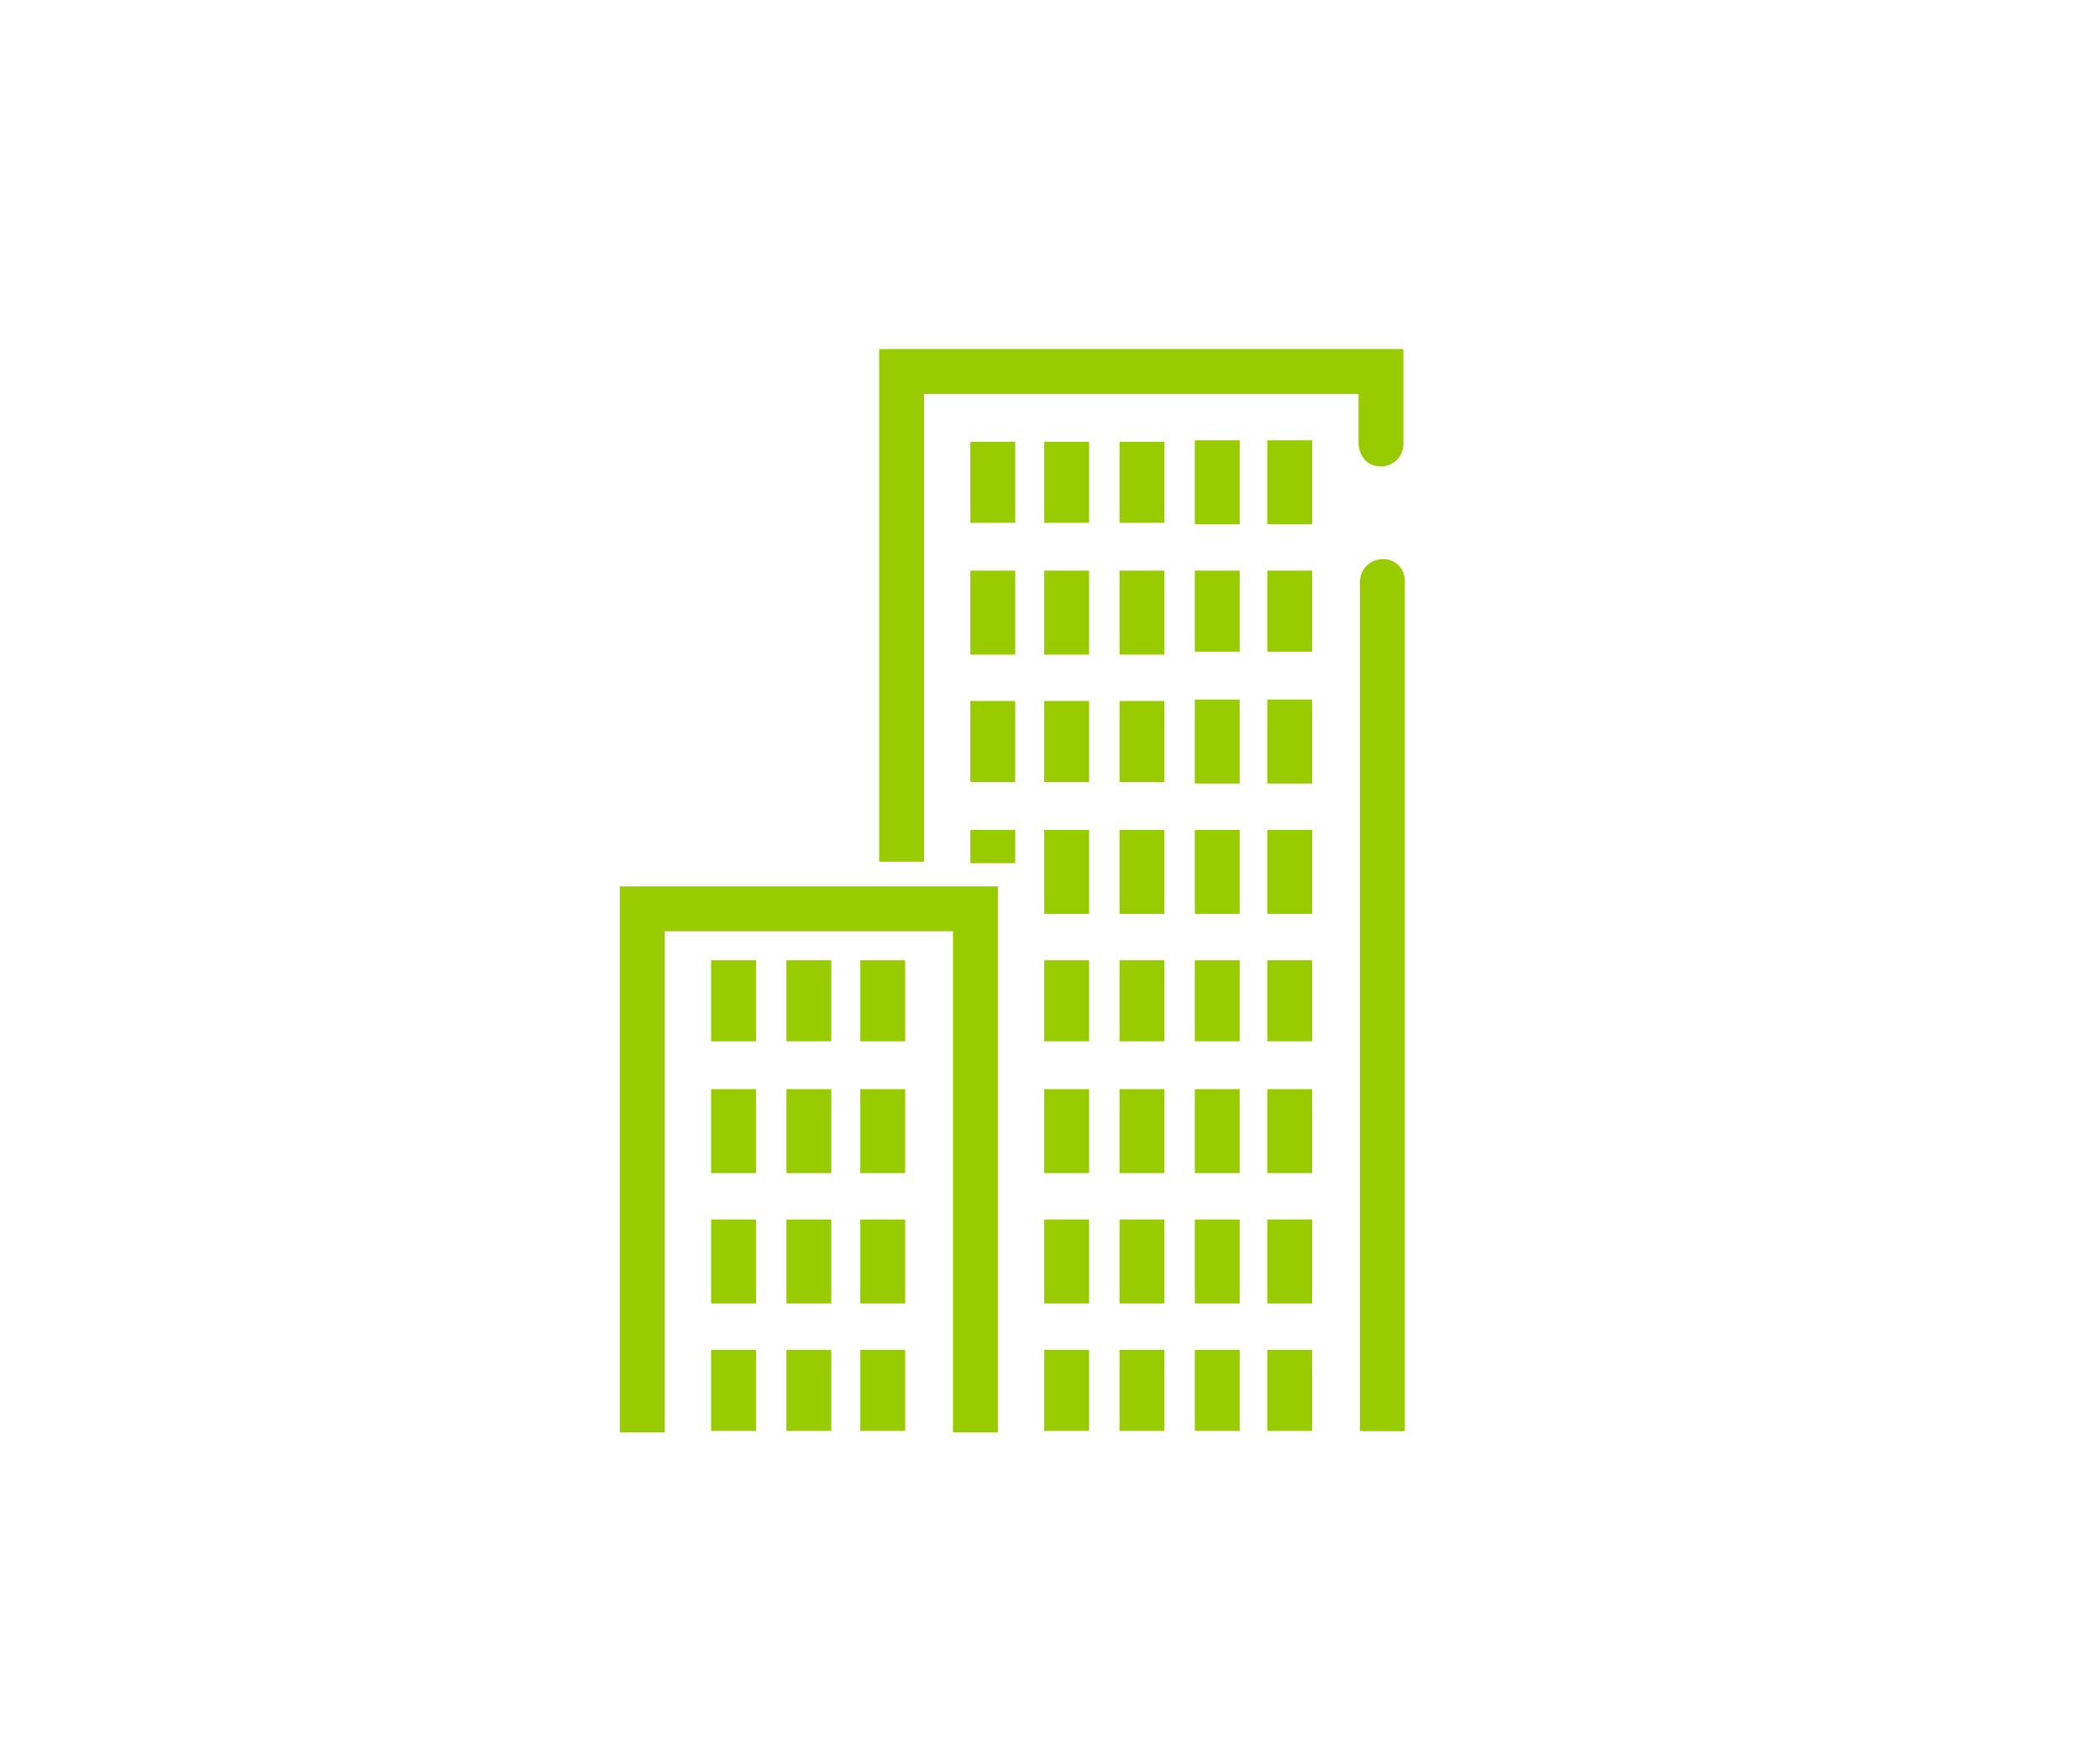 <?xml version="1.0" encoding="utf-8"?>
<!-- Generator: Adobe Illustrator 19.0.0, SVG Export Plug-In . SVG Version: 6.00 Build 0)  -->
<svg version="1.1" id="Layer_1" xmlns="http://www.w3.org/2000/svg" xmlns:xlink="http://www.w3.org/1999/xlink" x="0px" y="0px"
	 viewBox="-307.5 781.9 145 120" style="enable-background:new -307.5 781.9 145 120;" xml:space="preserve">
<style type="text/css">
	.st0{fill:#99CC00;}
</style>
<g>
	<g>
		<g>
			<polygon class="st0" points="-241.6,880.6 -241.6,846 -261.8,846 -261.8,880.6 -264.6,880.6 -264.6,843.2 -238.8,843.2 
				-238.8,880.6 			"/>
			<path class="st0" d="M-238.9,843.4v37.1h-2.5v-34.6H-262v34.6h-2.5v-37.1H-238.9 M-238.6,843.1h-0.3h-25.5h-0.3v0.3v37.1v0.3h0.3
				h2.5h0.3v-0.3v-34.3h19.9v34.3v0.3h0.3h2.5h0.3v-0.3v-37.1V843.1L-238.6,843.1z"/>
		</g>
	</g>
</g>
<g>
	<g>
		<g>
			<path class="st0" d="M-213.4,880.6v-58.5c0-0.8,0.6-1.4,1.4-1.4c0.8,0,1.4,0.6,1.4,1.4v58.6H-213.4z"/>
			<path class="st0" d="M-212,820.8c0.7,0,1.2,0.5,1.2,1.2v58.4h-2.5v-58.3C-213.3,821.4-212.7,820.8-212,820.8 M-212,820.5
				c-0.9,0-1.6,0.7-1.6,1.6v58.3v0.3h0.3h2.5h0.3v-0.3V822C-210.5,821.2-211.1,820.5-212,820.5L-212,820.5z"/>
		</g>
	</g>
</g>
<g>
	<g>
		<g>
			<path class="st0" d="M-246.7,841.3v-35.1h35.9v6.5c0,0.8-0.6,1.4-1.4,1.4c-0.8,0-1.4-0.6-1.4-1.4V809h-30.3v32.3H-246.7z"/>
			<path class="st0" d="M-210.9,806.3v6.3c0,0.7-0.5,1.2-1.2,1.2c-0.7,0-1.3-0.6-1.3-1.3v-3.7H-244v32.3h-2.5v-34.8H-210.9
				 M-210.6,806h-0.3h-35.6h-0.3v0.3v34.8v0.3h0.3h2.5h0.3v-0.3v-32h30v3.4c0,0.9,0.7,1.6,1.6,1.6c0.8,0,1.5-0.7,1.5-1.5v-6.3V806
				L-210.6,806z"/>
		</g>
	</g>
</g>
<g>
	<g>
		<g>
			<rect x="-230.1" y="821.4" class="st0" width="2.8" height="5.5"/>
			<path class="st0" d="M-227.4,821.6v5.2h-2.5v-5.2H-227.4 M-227.1,821.3h-0.3h-2.5h-0.3v0.3v5.2v0.3h0.3h2.5h0.3v-0.3v-5.2V821.3
				L-227.1,821.3z"/>
		</g>
	</g>
</g>
<g>
	<g>
		<g>
			<rect x="-235.3" y="821.4" class="st0" width="2.8" height="5.5"/>
			<path class="st0" d="M-232.6,821.6v5.2h-2.5v-5.2H-232.6 M-232.3,821.3h-0.3h-2.5h-0.3v0.3v5.2v0.3h0.3h2.5h0.3v-0.3v-5.2V821.3
				L-232.3,821.3z"/>
		</g>
	</g>
</g>
<g>
	<g>
		<g>
			<rect x="-240.3" y="821.4" class="st0" width="2.8" height="5.5"/>
			<path class="st0" d="M-237.7,821.6v5.2h-2.5v-5.2H-237.7 M-237.4,821.3h-0.3h-2.5h-0.3v0.3v5.2v0.3h0.3h2.5h0.3v-0.3v-5.2V821.3
				L-237.4,821.3z"/>
		</g>
	</g>
</g>
<g>
	<g>
		<g>
			<rect x="-230.1" y="830.4" class="st0" width="2.8" height="5.3"/>
			<path class="st0" d="M-227.4,830.6v5h-2.5v-5H-227.4 M-227.1,830.3h-0.3h-2.5h-0.3v0.3v5v0.3h0.3h2.5h0.3v-0.3v-5V830.3
				L-227.1,830.3z"/>
		</g>
	</g>
</g>
<g>
	<g>
		<g>
			<rect x="-235.3" y="830.4" class="st0" width="2.8" height="5.3"/>
			<path class="st0" d="M-232.6,830.6v5h-2.5v-5H-232.6 M-232.3,830.3h-0.3h-2.5h-0.3v0.3v5v0.3h0.3h2.5h0.3v-0.3v-5V830.3
				L-232.3,830.3z"/>
		</g>
	</g>
</g>
<g>
	<g>
		<g>
			<rect x="-240.3" y="830.4" class="st0" width="2.8" height="5.3"/>
			<path class="st0" d="M-237.7,830.6v5h-2.5v-5H-237.7 M-237.4,830.3h-0.3h-2.5h-0.3v0.3v5v0.3h0.3h2.5h0.3v-0.3v-5V830.3
				L-237.4,830.3z"/>
		</g>
	</g>
</g>
<g>
	<g>
		<g>
			<rect x="-230.1" y="839.3" class="st0" width="2.8" height="5.5"/>
			<path class="st0" d="M-227.4,839.5v5.2h-2.5v-5.2H-227.4 M-227.1,839.2h-0.3h-2.5h-0.3v0.3v5.2v0.3h0.3h2.5h0.3v-0.3v-5.2V839.2
				L-227.1,839.2z"/>
		</g>
	</g>
</g>
<g>
	<g>
		<g>
			<rect x="-224.9" y="839.3" class="st0" width="2.8" height="5.5"/>
			<path class="st0" d="M-222.2,839.5v5.2h-2.5v-5.2H-222.2 M-221.9,839.2h-0.3h-2.5h-0.3v0.3v5.2v0.3h0.3h2.5h0.3v-0.3v-5.2V839.2
				L-221.9,839.2z"/>
		</g>
	</g>
</g>
<g>
	<g>
		<g>
			<rect x="-219.9" y="839.3" class="st0" width="2.8" height="5.5"/>
			<path class="st0" d="M-217.2,839.5v5.2h-2.5v-5.2H-217.2 M-216.9,839.2h-0.3h-2.5h-0.3v0.3v5.2v0.3h0.3h2.5h0.3v-0.3v-5.2V839.2
				L-216.9,839.2z"/>
		</g>
	</g>
</g>
<g>
	<g>
		<g>
			<rect x="-235.3" y="839.3" class="st0" width="2.8" height="5.5"/>
			<path class="st0" d="M-232.6,839.5v5.2h-2.5v-5.2H-232.6 M-232.3,839.2h-0.3h-2.5h-0.3v0.3v5.2v0.3h0.3h2.5h0.3v-0.3v-5.2V839.2
				L-232.3,839.2z"/>
		</g>
	</g>
</g>
<g>
	<g>
		<g>
			<rect x="-230.1" y="848.3" class="st0" width="2.8" height="5.3"/>
			<path class="st0" d="M-227.4,848.5v5h-2.5v-5H-227.4 M-227.1,848.2h-0.3h-2.5h-0.3v0.3v5v0.3h0.3h2.5h0.3v-0.3v-5V848.2
				L-227.1,848.2z"/>
		</g>
	</g>
</g>
<g>
	<g>
		<g>
			<rect x="-224.9" y="848.3" class="st0" width="2.8" height="5.3"/>
			<path class="st0" d="M-222.2,848.5v5h-2.5v-5H-222.2 M-221.9,848.2h-0.3h-2.5h-0.3v0.3v5v0.3h0.3h2.5h0.3v-0.3v-5V848.2
				L-221.9,848.2z"/>
		</g>
	</g>
</g>
<g>
	<g>
		<g>
			<rect x="-219.9" y="848.3" class="st0" width="2.8" height="5.3"/>
			<path class="st0" d="M-217.2,848.5v5h-2.5v-5H-217.2 M-216.9,848.2h-0.3h-2.5h-0.3v0.3v5v0.3h0.3h2.5h0.3v-0.3v-5V848.2
				L-216.9,848.2z"/>
		</g>
	</g>
</g>
<g>
	<g>
		<g>
			<rect x="-235.3" y="848.3" class="st0" width="2.8" height="5.3"/>
			<path class="st0" d="M-232.6,848.5v5h-2.5v-5H-232.6 M-232.3,848.2h-0.3h-2.5h-0.3v0.3v5v0.3h0.3h2.5h0.3v-0.3v-5V848.2
				L-232.3,848.2z"/>
		</g>
	</g>
</g>
<g>
	<g>
		<g>
			<rect x="-230.1" y="857.2" class="st0" width="2.8" height="5.5"/>
			<path class="st0" d="M-227.4,857.4v5.2h-2.5v-5.2H-227.4 M-227.1,857.1h-0.3h-2.5h-0.3v0.3v5.2v0.3h0.3h2.5h0.3v-0.3v-5.2V857.1
				L-227.1,857.1z"/>
		</g>
	</g>
</g>
<g>
	<g>
		<g>
			<rect x="-224.9" y="857.2" class="st0" width="2.8" height="5.5"/>
			<path class="st0" d="M-222.2,857.4v5.2h-2.5v-5.2H-222.2 M-221.9,857.1h-0.3h-2.5h-0.3v0.3v5.2v0.3h0.3h2.5h0.3v-0.3v-5.2V857.1
				L-221.9,857.1z"/>
		</g>
	</g>
</g>
<g>
	<g>
		<g>
			<rect x="-219.9" y="857.2" class="st0" width="2.8" height="5.5"/>
			<path class="st0" d="M-217.2,857.4v5.2h-2.5v-5.2H-217.2 M-216.9,857.1h-0.3h-2.5h-0.3v0.3v5.2v0.3h0.3h2.5h0.3v-0.3v-5.2V857.1
				L-216.9,857.1z"/>
		</g>
	</g>
</g>
<g>
	<g>
		<g>
			<rect x="-224.9" y="812.4" class="st0" width="2.8" height="5.5"/>
			<path class="st0" d="M-222.2,812.6v5.2h-2.5v-5.2H-222.2 M-221.9,812.3h-0.3h-2.5h-0.3v0.3v5.2v0.3h0.3h2.5h0.3v-0.3v-5.2V812.3
				L-221.9,812.3z"/>
		</g>
	</g>
</g>
<g>
	<g>
		<g>
			<rect x="-219.9" y="812.4" class="st0" width="2.8" height="5.5"/>
			<path class="st0" d="M-217.2,812.6v5.2h-2.5v-5.2H-217.2 M-216.9,812.3h-0.3h-2.5h-0.3v0.3v5.2v0.3h0.3h2.5h0.3v-0.3v-5.2V812.3
				L-216.9,812.3z"/>
		</g>
	</g>
</g>
<g>
	<g>
		<g>
			<rect x="-224.9" y="821.5" class="st0" width="2.8" height="5.3"/>
			<path class="st0" d="M-222.2,821.6v5h-2.5v-5H-222.2 M-221.9,821.3h-0.3h-2.5h-0.3v0.3v5v0.3h0.3h2.5h0.3v-0.3v-5V821.3
				L-221.9,821.3z"/>
		</g>
	</g>
</g>
<g>
	<g>
		<g>
			<rect x="-219.9" y="821.5" class="st0" width="2.8" height="5.3"/>
			<path class="st0" d="M-217.2,821.6v5h-2.5v-5H-217.2 M-216.9,821.3h-0.3h-2.5h-0.3v0.3v5v0.3h0.3h2.5h0.3v-0.3v-5V821.3
				L-216.9,821.3z"/>
		</g>
	</g>
</g>
<g>
	<g>
		<g>
			<rect x="-224.9" y="830.4" class="st0" width="2.8" height="5.5"/>
			<path class="st0" d="M-222.2,830.5v5.2h-2.5v-5.2H-222.2 M-221.9,830.2h-0.3h-2.5h-0.3v0.3v5.2v0.3h0.3h2.5h0.3v-0.3v-5.2V830.2
				L-221.9,830.2z"/>
		</g>
	</g>
</g>
<g>
	<g>
		<g>
			<rect x="-219.9" y="830.4" class="st0" width="2.8" height="5.5"/>
			<path class="st0" d="M-217.2,830.5v5.2h-2.5v-5.2H-217.2 M-216.9,830.2h-0.3h-2.5h-0.3v0.3v5.2v0.3h0.3h2.5h0.3v-0.3v-5.2V830.2
				L-216.9,830.2z"/>
		</g>
	</g>
</g>
<g>
	<g>
		<g>
			<rect x="-235.3" y="857.2" class="st0" width="2.8" height="5.5"/>
			<path class="st0" d="M-232.6,857.4v5.2h-2.5v-5.2H-232.6 M-232.3,857.1h-0.3h-2.5h-0.3v0.3v5.2v0.3h0.3h2.5h0.3v-0.3v-5.2V857.1
				L-232.3,857.1z"/>
		</g>
	</g>
</g>
<g>
	<g>
		<g>
			<rect x="-230.1" y="866.3" class="st0" width="2.8" height="5.5"/>
			<path class="st0" d="M-227.4,866.4v5.2h-2.5v-5.2H-227.4 M-227.1,866.1h-0.3h-2.5h-0.3v0.3v5.2v0.3h0.3h2.5h0.3v-0.3v-5.2V866.1
				L-227.1,866.1z"/>
		</g>
	</g>
</g>
<g>
	<g>
		<g>
			<rect x="-224.9" y="866.3" class="st0" width="2.8" height="5.5"/>
			<path class="st0" d="M-222.2,866.4v5.2h-2.5v-5.2H-222.2 M-221.9,866.1h-0.3h-2.5h-0.3v0.3v5.2v0.3h0.3h2.5h0.3v-0.3v-5.2V866.1
				L-221.9,866.1z"/>
		</g>
	</g>
</g>
<g>
	<g>
		<g>
			<rect x="-219.9" y="866.3" class="st0" width="2.8" height="5.5"/>
			<path class="st0" d="M-217.2,866.4v5.2h-2.5v-5.2H-217.2 M-216.9,866.1h-0.3h-2.5h-0.3v0.3v5.2v0.3h0.3h2.5h0.3v-0.3v-5.2V866.1
				L-216.9,866.1z"/>
		</g>
	</g>
</g>
<g>
	<g>
		<g>
			<rect x="-235.3" y="866.3" class="st0" width="2.8" height="5.5"/>
			<path class="st0" d="M-232.6,866.4v5.2h-2.5v-5.2H-232.6 M-232.3,866.1h-0.3h-2.5h-0.3v0.3v5.2v0.3h0.3h2.5h0.3v-0.3v-5.2V866.1
				L-232.3,866.1z"/>
		</g>
	</g>
</g>
<g>
	<g>
		<g>
			<rect x="-230.1" y="875.3" class="st0" width="2.8" height="5.3"/>
			<path class="st0" d="M-227.4,875.4v5h-2.5v-5H-227.4 M-227.1,875.1h-0.3h-2.5h-0.3v0.3v5v0.3h0.3h2.5h0.3v-0.3v-5V875.1
				L-227.1,875.1z"/>
		</g>
	</g>
</g>
<g>
	<g>
		<g>
			<rect x="-224.9" y="875.3" class="st0" width="2.8" height="5.3"/>
			<path class="st0" d="M-222.2,875.4v5h-2.5v-5H-222.2 M-221.9,875.1h-0.3h-2.5h-0.3v0.3v5v0.3h0.3h2.5h0.3v-0.3v-5V875.1
				L-221.9,875.1z"/>
		</g>
	</g>
</g>
<g>
	<g>
		<g>
			<rect x="-219.9" y="875.3" class="st0" width="2.8" height="5.3"/>
			<path class="st0" d="M-217.2,875.4v5h-2.5v-5H-217.2 M-216.9,875.1h-0.3h-2.5h-0.3v0.3v5v0.3h0.3h2.5h0.3v-0.3v-5V875.1
				L-216.9,875.1z"/>
		</g>
	</g>
</g>
<g>
	<g>
		<g>
			<rect x="-235.3" y="875.3" class="st0" width="2.8" height="5.3"/>
			<path class="st0" d="M-232.6,875.4v5h-2.5v-5H-232.6 M-232.3,875.1h-0.3h-2.5h-0.3v0.3v5v0.3h0.3h2.5h0.3v-0.3v-5V875.1
				L-232.3,875.1z"/>
		</g>
	</g>
</g>
<g>
	<g>
		<g>
			<rect x="-258.2" y="848.3" class="st0" width="2.8" height="5.3"/>
			<path class="st0" d="M-255.6,848.5v5h-2.5v-5H-255.6 M-255.3,848.2h-0.3h-2.5h-0.3v0.3v5v0.3h0.3h2.5h0.3v-0.3v-5V848.2
				L-255.3,848.2z"/>
		</g>
	</g>
</g>
<g>
	<g>
		<g>
			<rect x="-253" y="848.3" class="st0" width="2.8" height="5.3"/>
			<path class="st0" d="M-250.4,848.5v5h-2.5v-5H-250.4 M-250.1,848.2h-0.3h-2.5h-0.3v0.3v5v0.3h0.3h2.5h0.3v-0.3v-5V848.2
				L-250.1,848.2z"/>
		</g>
	</g>
</g>
<g>
	<g>
		<g>
			<rect x="-248" y="848.3" class="st0" width="2.8" height="5.3"/>
			<path class="st0" d="M-245.3,848.5v5h-2.5v-5H-245.3 M-245,848.2h-0.3h-2.5h-0.3v0.3v5v0.3h0.3h2.5h0.3v-0.3v-5V848.2L-245,848.2
				z"/>
		</g>
	</g>
</g>
<g>
	<g>
		<g>
			<rect x="-258.2" y="857.2" class="st0" width="2.8" height="5.5"/>
			<path class="st0" d="M-255.6,857.4v5.2h-2.5v-5.2H-255.6 M-255.3,857.1h-0.3h-2.5h-0.3v0.3v5.2v0.3h0.3h2.5h0.3v-0.3v-5.2V857.1
				L-255.3,857.1z"/>
		</g>
	</g>
</g>
<g>
	<g>
		<g>
			<rect x="-253" y="857.2" class="st0" width="2.8" height="5.5"/>
			<path class="st0" d="M-250.4,857.4v5.2h-2.5v-5.2H-250.4 M-250.1,857.1h-0.3h-2.5h-0.3v0.3v5.2v0.3h0.3h2.5h0.3v-0.3v-5.2V857.1
				L-250.1,857.1z"/>
		</g>
	</g>
</g>
<g>
	<g>
		<g>
			<rect x="-248" y="857.2" class="st0" width="2.8" height="5.5"/>
			<path class="st0" d="M-245.3,857.4v5.2h-2.5v-5.2H-245.3 M-245,857.1h-0.3h-2.5h-0.3v0.3v5.2v0.3h0.3h2.5h0.3v-0.3v-5.2V857.1
				L-245,857.1z"/>
		</g>
	</g>
</g>
<g>
	<g>
		<g>
			<rect x="-258.2" y="866.3" class="st0" width="2.8" height="5.5"/>
			<path class="st0" d="M-255.6,866.4v5.2h-2.5v-5.2H-255.6 M-255.3,866.1h-0.3h-2.5h-0.3v0.3v5.2v0.3h0.3h2.5h0.3v-0.3v-5.2V866.1
				L-255.3,866.1z"/>
		</g>
	</g>
</g>
<g>
	<g>
		<g>
			<rect x="-253" y="866.3" class="st0" width="2.8" height="5.5"/>
			<path class="st0" d="M-250.4,866.4v5.2h-2.5v-5.2H-250.4 M-250.1,866.1h-0.3h-2.5h-0.3v0.3v5.2v0.3h0.3h2.5h0.3v-0.3v-5.2V866.1
				L-250.1,866.1z"/>
		</g>
	</g>
</g>
<g>
	<g>
		<g>
			<rect x="-248" y="866.3" class="st0" width="2.8" height="5.5"/>
			<path class="st0" d="M-245.3,866.4v5.2h-2.5v-5.2H-245.3 M-245,866.1h-0.3h-2.5h-0.3v0.3v5.2v0.3h0.3h2.5h0.3v-0.3v-5.2V866.1
				L-245,866.1z"/>
		</g>
	</g>
</g>
<g>
	<g>
		<g>
			<rect x="-258.2" y="875.3" class="st0" width="2.8" height="5.3"/>
			<path class="st0" d="M-255.6,875.4v5h-2.5v-5H-255.6 M-255.3,875.1h-0.3h-2.5h-0.3v0.3v5v0.3h0.3h2.5h0.3v-0.3v-5V875.1
				L-255.3,875.1z"/>
		</g>
	</g>
</g>
<g>
	<g>
		<g>
			<rect x="-253" y="875.3" class="st0" width="2.8" height="5.3"/>
			<path class="st0" d="M-250.4,875.4v5h-2.5v-5H-250.4 M-250.1,875.1h-0.3h-2.5h-0.3v0.3v5v0.3h0.3h2.5h0.3v-0.3v-5V875.1
				L-250.1,875.1z"/>
		</g>
	</g>
</g>
<g>
	<g>
		<g>
			<rect x="-248" y="875.3" class="st0" width="2.8" height="5.3"/>
			<path class="st0" d="M-245.3,875.4v5h-2.5v-5H-245.3 M-245,875.1h-0.3h-2.5h-0.3v0.3v5v0.3h0.3h2.5h0.3v-0.3v-5V875.1L-245,875.1
				z"/>
		</g>
	</g>
</g>
<g>
	<g>
		<g>
			<rect x="-240.3" y="839.3" class="st0" width="2.8" height="2"/>
			<path class="st0" d="M-237.7,839.5v1.7h-2.5v-1.7H-237.7 M-237.4,839.2h-0.3h-2.5h-0.3v0.3v1.7v0.3h0.3h2.5h0.3v-0.3v-1.7V839.2
				L-237.4,839.2z"/>
		</g>
	</g>
</g>
<g>
	<g>
		<g>
			<rect x="-230.1" y="812.5" class="st0" width="2.8" height="5.3"/>
			<path class="st0" d="M-227.4,812.7v5h-2.5v-5H-227.4 M-227.1,812.4h-0.3h-2.5h-0.3v0.3v5v0.3h0.3h2.5h0.3v-0.3v-5V812.4
				L-227.1,812.4z"/>
		</g>
	</g>
</g>
<g>
	<g>
		<g>
			<rect x="-235.3" y="812.5" class="st0" width="2.8" height="5.3"/>
			<path class="st0" d="M-232.6,812.7v5h-2.5v-5H-232.6 M-232.3,812.4h-0.3h-2.5h-0.3v0.3v5v0.3h0.3h2.5h0.3v-0.3v-5V812.4
				L-232.3,812.4z"/>
		</g>
	</g>
</g>
<g>
	<g>
		<g>
			<rect x="-240.3" y="812.5" class="st0" width="2.8" height="5.3"/>
			<path class="st0" d="M-237.7,812.7v5h-2.5v-5H-237.7 M-237.4,812.4h-0.3h-2.5h-0.3v0.3v5v0.3h0.3h2.5h0.3v-0.3v-5V812.4
				L-237.4,812.4z"/>
		</g>
	</g>
</g>
</svg>
